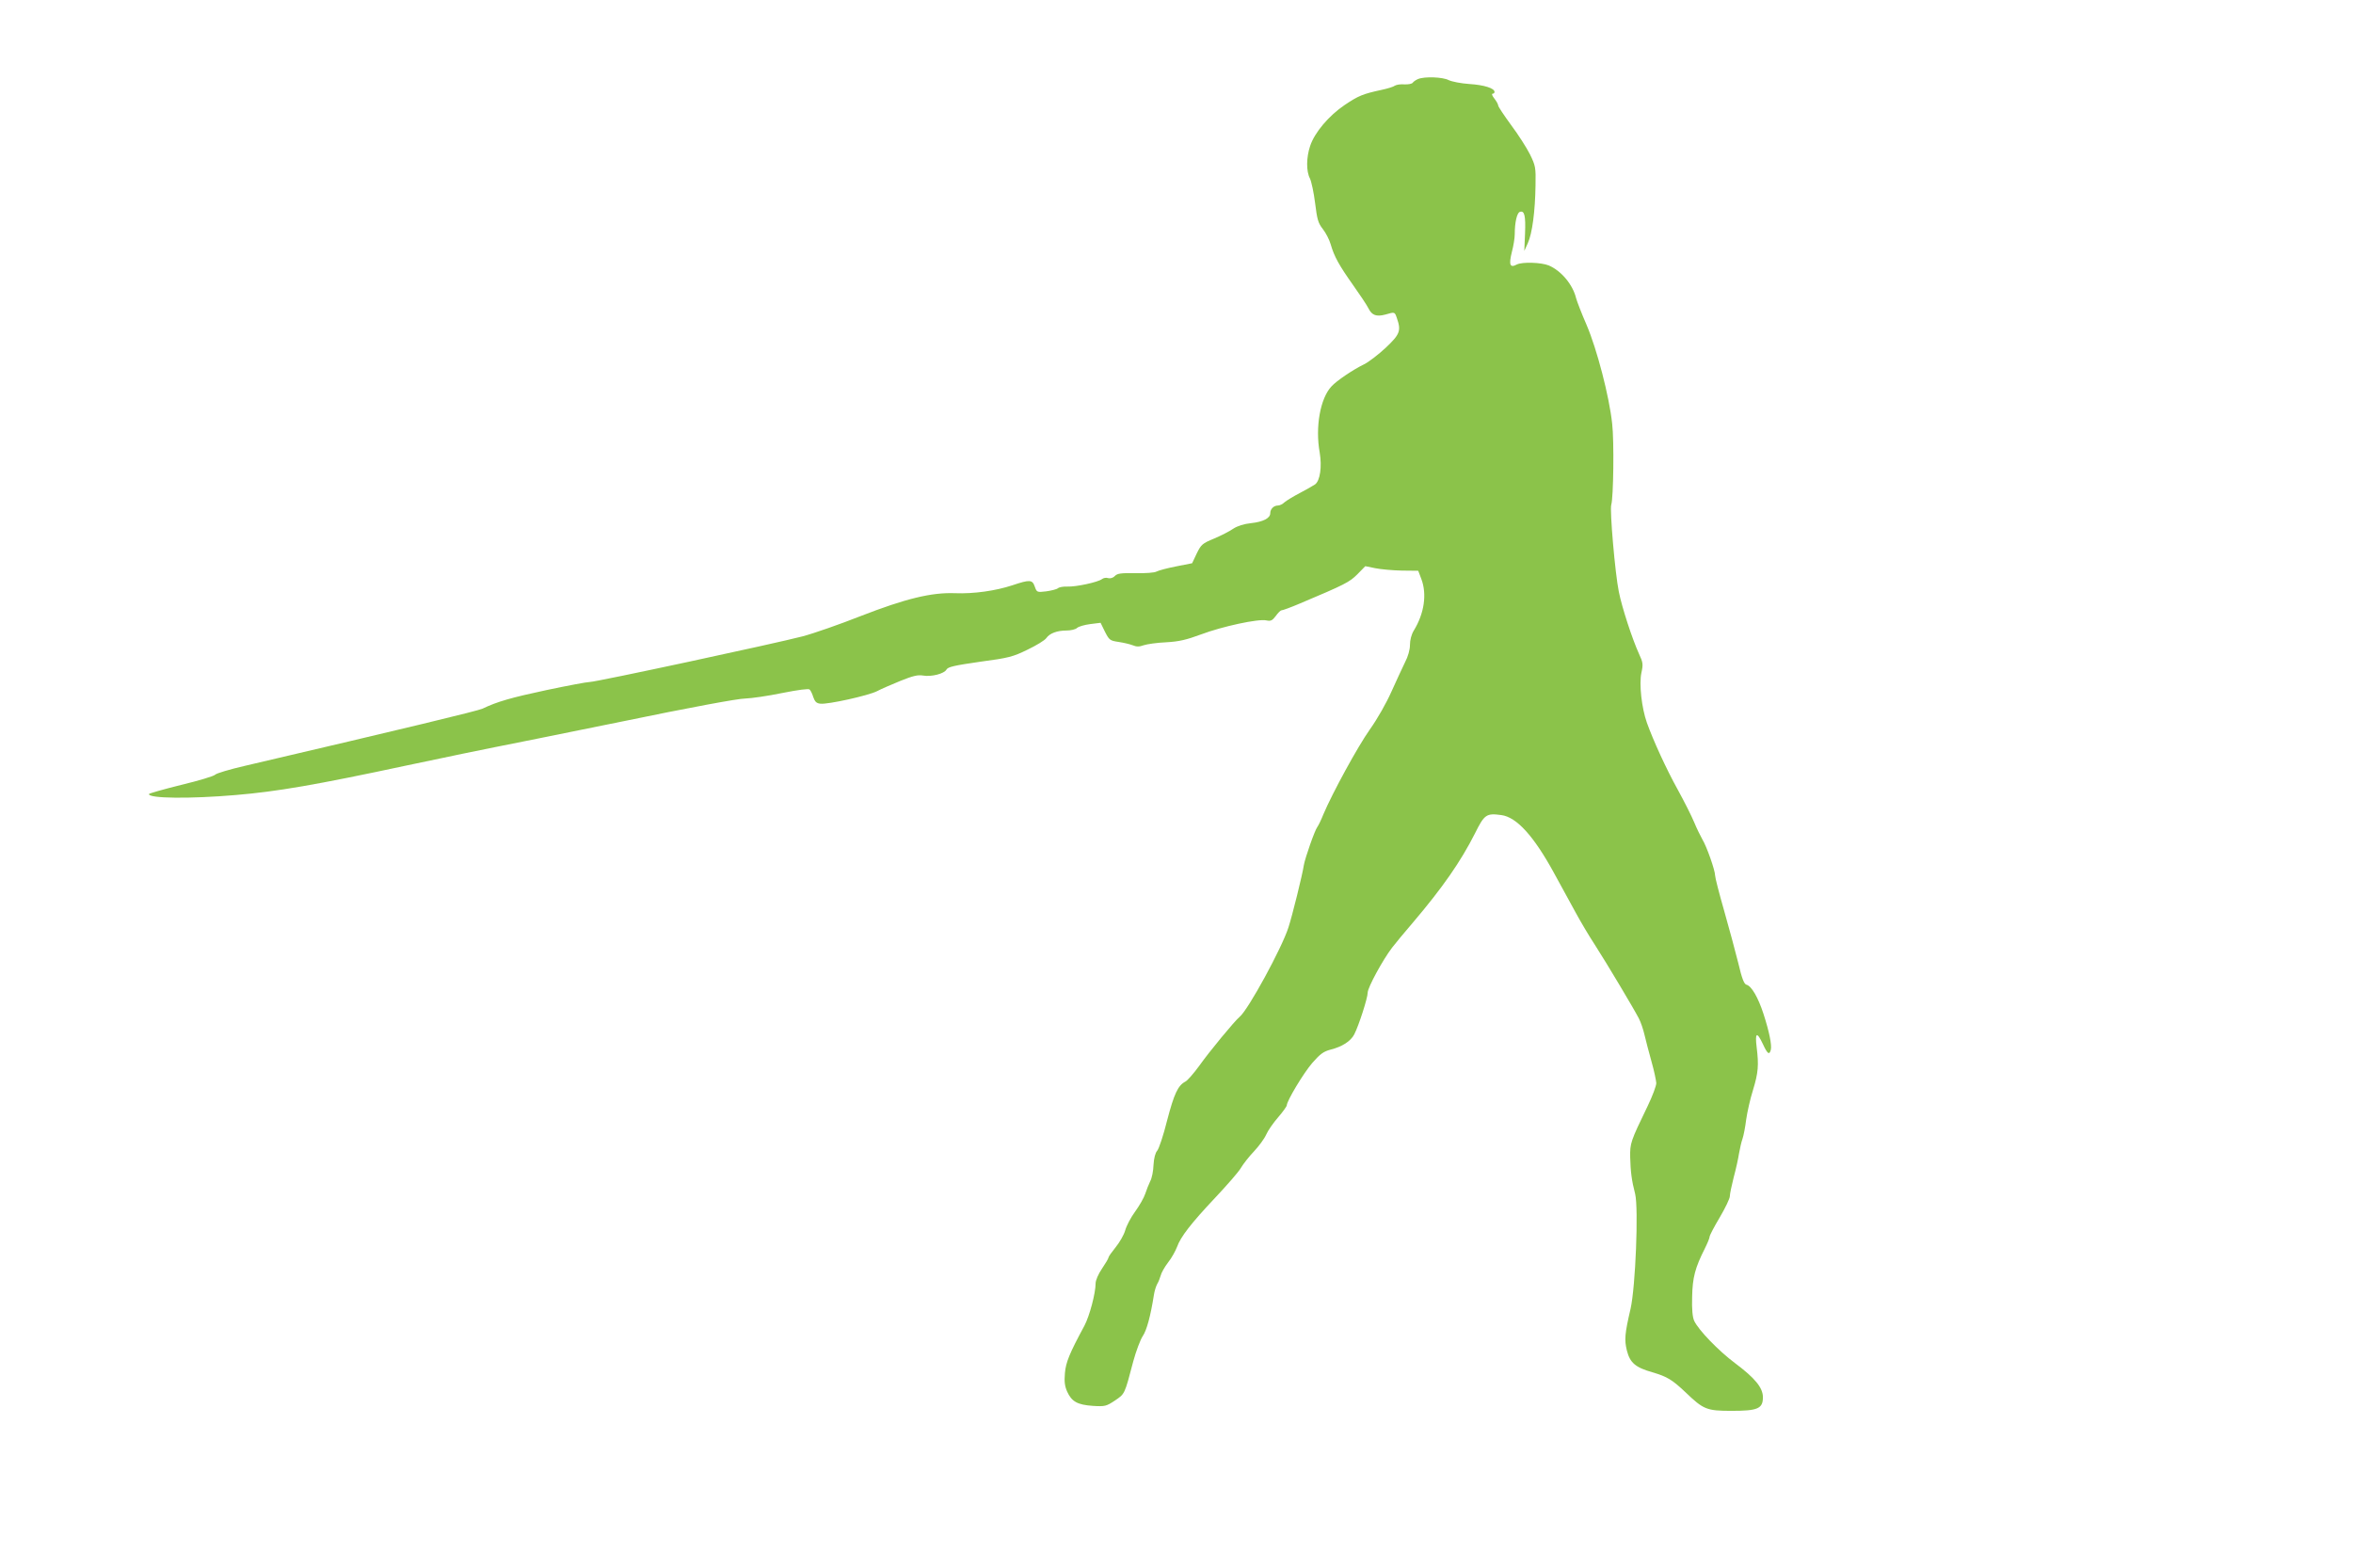 <?xml version="1.0" standalone="no"?>
<!DOCTYPE svg PUBLIC "-//W3C//DTD SVG 20010904//EN"
 "http://www.w3.org/TR/2001/REC-SVG-20010904/DTD/svg10.dtd">
<svg version="1.0" xmlns="http://www.w3.org/2000/svg"
 width="1280pt" height="853pt" viewBox="0 0 1280 853"
 preserveAspectRatio="xMidYMid meet">
<g transform="translate(0,853) scale(0.1,-0.1)"
fill="#8bc34a" stroke="none">
<path d="M7714 8100 c-12 -5 -25 -14 -29 -20 -4 -6 -24 -10 -45 -9 -21 2 -44
-2 -52 -7 -7 -6 -40 -16 -73 -23 -101 -22 -124 -31 -200 -82 -86 -58 -164
-150 -188 -223 -21 -62 -22 -138 -1 -177 8 -17 21 -77 28 -134 11 -88 16 -108
42 -141 17 -22 36 -59 43 -84 19 -66 46 -114 121 -220 37 -52 75 -109 84 -127
19 -39 44 -47 93 -34 51 15 50 15 62 -20 24 -69 16 -88 -61 -161 -40 -37 -93
-78 -118 -90 -58 -28 -149 -89 -177 -120 -61 -65 -89 -221 -64 -360 13 -77 2
-153 -25 -173 -11 -7 -48 -29 -83 -47 -35 -18 -72 -41 -83 -50 -10 -10 -26
-18 -36 -18 -23 0 -42 -19 -42 -42 0 -27 -39 -47 -105 -54 -38 -4 -73 -15 -96
-30 -20 -14 -67 -38 -105 -54 -63 -26 -70 -32 -94 -81 l-25 -53 -86 -17 c-47
-9 -96 -22 -107 -28 -12 -7 -61 -10 -115 -9 -78 1 -98 -1 -112 -15 -10 -11
-25 -15 -37 -12 -10 4 -25 1 -33 -5 -21 -17 -142 -43 -189 -41 -21 1 -44 -3
-51 -9 -7 -6 -36 -13 -64 -17 -50 -6 -51 -5 -62 26 -13 38 -27 39 -122 7 -91
-30 -209 -47 -312 -43 -128 5 -270 -30 -512 -124 -114 -45 -257 -95 -318 -111
-145 -38 -1122 -248 -1157 -248 -15 0 -121 -20 -235 -44 -192 -41 -269 -63
-348 -101 -25 -12 -415 -106 -1292 -311 -83 -19 -156 -41 -162 -48 -7 -8 -90
-33 -186 -56 -96 -24 -175 -46 -175 -50 0 -24 226 -26 472 -5 226 19 435 55
931 161 221 47 436 91 477 99 41 8 351 70 689 139 377 78 637 126 675 126 33
1 124 14 201 30 86 17 144 25 149 19 6 -5 15 -24 20 -41 9 -25 17 -34 39 -36
40 -5 261 44 308 68 22 12 79 36 127 56 67 27 95 34 123 29 46 -8 116 10 128
33 8 14 43 22 182 42 158 21 179 27 259 66 48 23 94 51 102 63 18 26 59 41
110 41 23 0 49 6 57 14 9 8 41 17 72 21 l56 7 24 -49 c23 -45 27 -48 73 -55
27 -4 62 -12 77 -18 22 -9 36 -9 61 0 18 6 73 14 122 16 70 4 109 13 190 43
114 43 312 86 355 76 24 -5 32 -1 51 24 12 17 26 31 32 31 6 0 50 16 97 36
249 105 272 117 315 160 l43 44 54 -11 c30 -6 94 -12 144 -13 l90 -1 17 -45
c31 -82 16 -187 -41 -280 -13 -21 -21 -52 -21 -78 0 -26 -10 -63 -27 -95 -14
-29 -47 -100 -74 -160 -27 -61 -77 -149 -117 -205 -66 -93 -204 -346 -253
-462 -12 -30 -27 -61 -33 -69 -14 -18 -66 -167 -73 -206 -8 -54 -64 -279 -84
-340 -36 -113 -219 -448 -265 -486 -27 -22 -165 -189 -221 -268 -30 -41 -64
-80 -75 -85 -40 -21 -61 -66 -99 -211 -20 -81 -45 -155 -54 -165 -10 -11 -18
-40 -20 -77 -1 -33 -9 -73 -18 -89 -8 -16 -20 -47 -27 -68 -7 -22 -32 -65 -55
-97 -23 -31 -47 -77 -54 -102 -7 -25 -31 -66 -52 -92 -21 -26 -39 -51 -39 -56
0 -5 -16 -32 -35 -60 -20 -29 -35 -64 -35 -80 0 -54 -33 -178 -61 -231 -82
-152 -101 -199 -106 -258 -4 -46 -1 -70 12 -100 25 -55 56 -72 140 -78 66 -4
73 -2 120 29 54 37 52 31 100 214 15 55 38 116 51 136 22 32 43 110 61 224 3
22 12 49 18 60 7 11 15 32 19 46 3 14 21 46 40 71 20 25 41 64 49 85 19 54 76
128 209 269 63 67 126 139 138 160 13 22 45 63 72 91 27 29 57 70 66 91 9 21
38 63 65 94 26 30 47 60 47 65 0 24 92 177 139 231 43 49 61 62 99 72 63 16
109 45 129 83 25 49 73 198 73 227 0 28 83 180 133 245 17 22 67 83 112 135
164 193 261 333 339 487 51 103 62 110 143 99 83 -11 176 -113 286 -314 35
-64 87 -160 116 -212 28 -52 76 -133 107 -180 65 -101 214 -351 239 -400 10
-19 24 -59 31 -90 7 -30 24 -95 38 -145 14 -49 25 -102 26 -117 0 -15 -21 -71
-47 -125 -94 -194 -96 -202 -95 -278 2 -79 8 -127 27 -200 19 -79 2 -506 -25
-625 -32 -137 -34 -169 -20 -227 17 -67 47 -92 138 -118 82 -24 109 -41 182
-110 97 -93 114 -100 250 -100 142 0 170 12 170 74 0 52 -43 104 -151 185 -91
68 -200 181 -223 231 -9 20 -13 63 -11 130 2 105 16 158 69 263 14 28 26 57
26 64 0 7 25 55 55 105 30 51 55 103 55 115 0 13 10 59 21 103 12 44 25 103
29 130 5 28 13 64 19 80 6 17 15 64 20 105 6 41 22 113 37 160 29 95 32 135
20 233 -10 81 1 87 34 17 25 -54 35 -61 43 -31 6 26 -8 97 -40 196 -29 89 -65
151 -92 158 -13 3 -25 32 -45 118 -16 63 -50 191 -77 285 -27 94 -49 180 -49
191 0 28 -46 159 -69 196 -10 18 -31 60 -45 94 -14 34 -54 113 -88 175 -64
115 -135 271 -169 366 -29 82 -43 211 -30 272 10 46 9 56 -13 103 -36 79 -93
252 -110 339 -20 97 -50 444 -41 472 12 38 16 348 5 441 -16 150 -83 406 -139
537 -28 64 -53 130 -57 145 -18 75 -81 150 -149 179 -42 17 -145 20 -174 5
-37 -20 -44 -2 -27 67 9 33 16 77 16 98 0 64 12 115 27 121 26 10 33 -20 29
-117 l-4 -95 19 42 c24 52 40 173 42 313 2 100 0 108 -30 170 -18 36 -64 108
-103 160 -38 52 -70 100 -70 106 0 6 -9 23 -21 38 -11 14 -16 26 -10 26 6 0
11 4 11 10 0 20 -57 38 -137 43 -45 3 -95 13 -112 21 -32 17 -131 21 -167 6z"/>
</g>
</svg>

